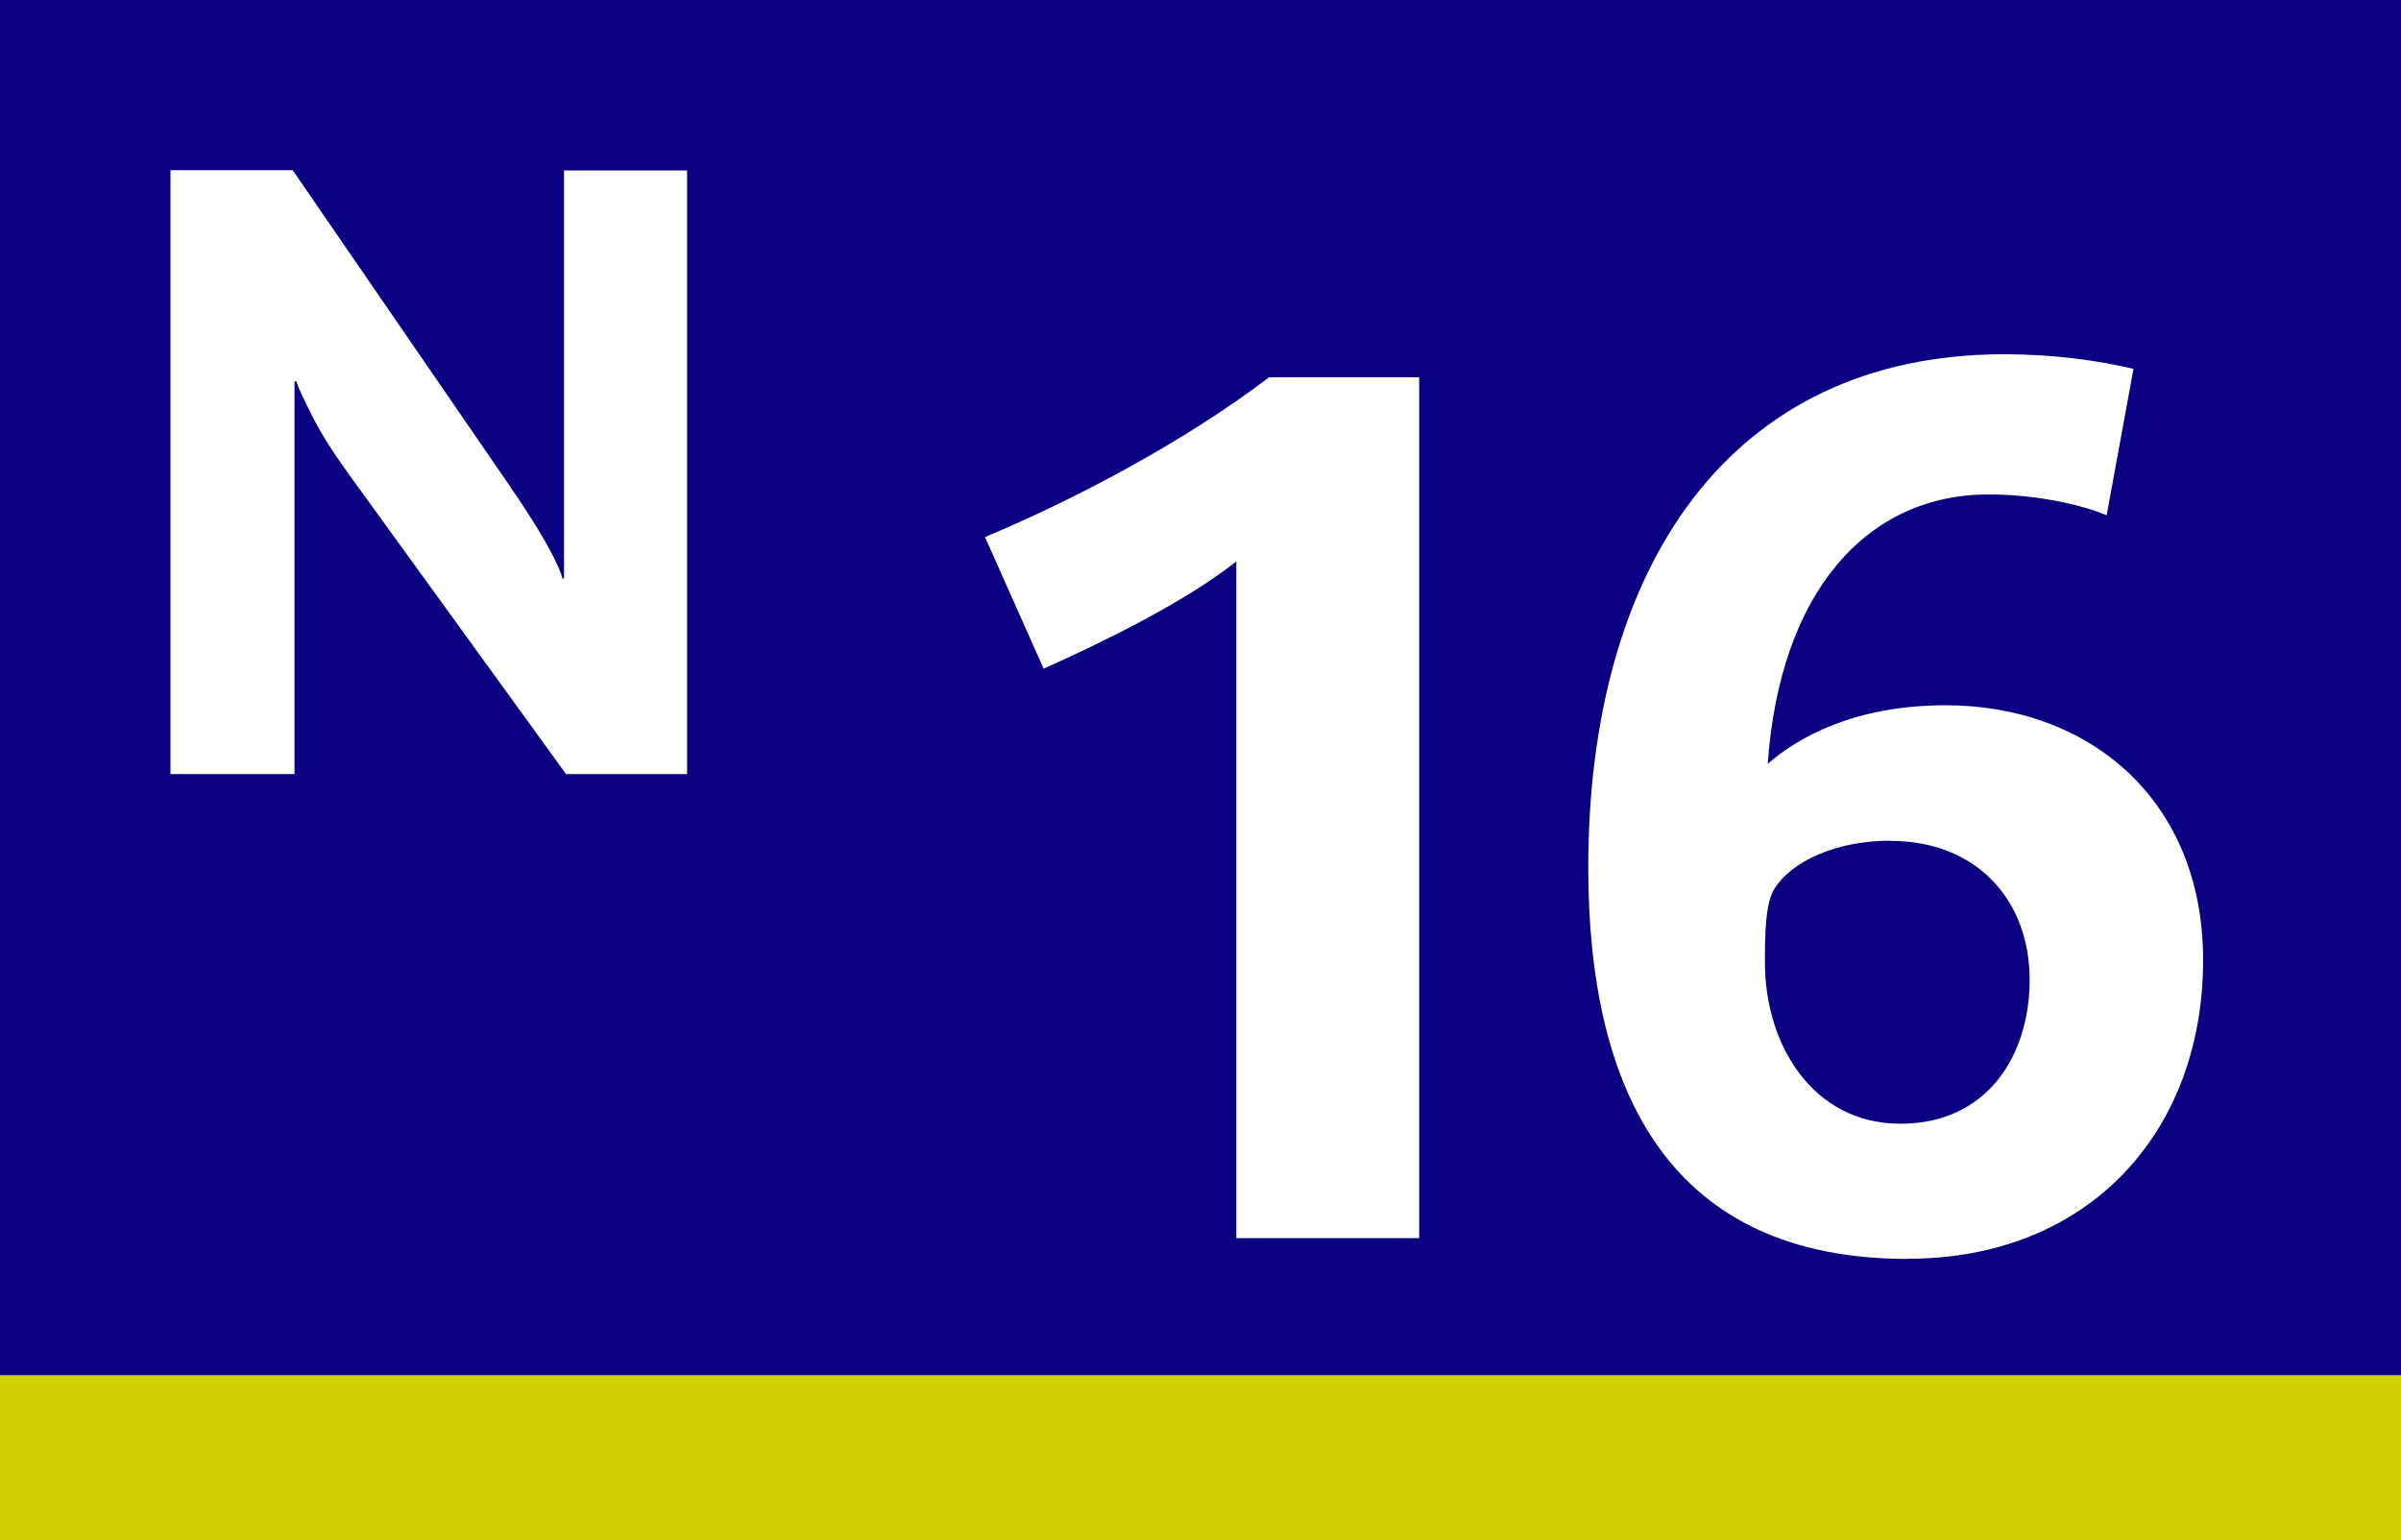 <?xml version="1.0" encoding="UTF-8"?>
<svg id="Calque_2" xmlns="http://www.w3.org/2000/svg" viewBox="0 0 120 77">
  <defs>
    <style>
      .cls-1 {
        fill: #0a0082;
      }

      .cls-2, .cls-3 {
        fill: #fff;
      }

      .cls-3 {
        fill-rule: evenodd;
      }

      .cls-4 {
        fill: #d2d200;
      }
    </style>
  </defs>
  <g id="Calque_1-2" data-name="Calque_1">
    <g>
      <g>
        <rect class="cls-4" width="120" height="77"/>
        <rect class="cls-1" width="120" height="68.75"/>
      </g>
      <path class="cls-3" d="M34.34,38.71V8.52h-6.15v20.4h-.08c-.09-.37-.37-.97-.84-1.81-.47-.83-1.12-1.84-1.94-3.03l-10.7-15.57h-6.11v30.19h6.2v-19.63h.09c.12.36.4.95.82,1.78.42.83,1.02,1.77,1.79,2.84l10.87,15.01h6.07Z"/>
      <g>
        <path class="cls-2" d="M61.79,61.9V28.07c-2.62,2.07-6.77,4.08-9.63,5.36l-2.93-6.58c4.51-1.89,9.94-4.75,14.2-7.99h7.5v43.04h-9.14Z"/>
        <path class="cls-2" d="M95.35,62.94c-11.77,0-15.97-8.17-15.97-19.57,0-14.94,7.01-25.66,20.79-25.66,2.44,0,4.63.3,6.46.73l-1.34,7.32c-1.16-.49-3.41-1.04-5.91-1.04-6.04,0-10.42,4.82-11.03,13.47,1.46-1.28,4.27-2.93,8.9-2.93,7.13,0,12.86,4.69,12.86,12.74,0,8.6-5.73,14.93-14.75,14.93ZM94.49,42.03c-2.74,0-4.94,1.04-5.79,2.38-.49.73-.49,2.44-.49,3.72,0,4.08,2.38,8.05,6.77,8.05s6.46-3.47,6.46-7.19c0-4.02-2.68-6.95-6.95-6.95Z"/>
      </g>
    </g>
  </g>
</svg>